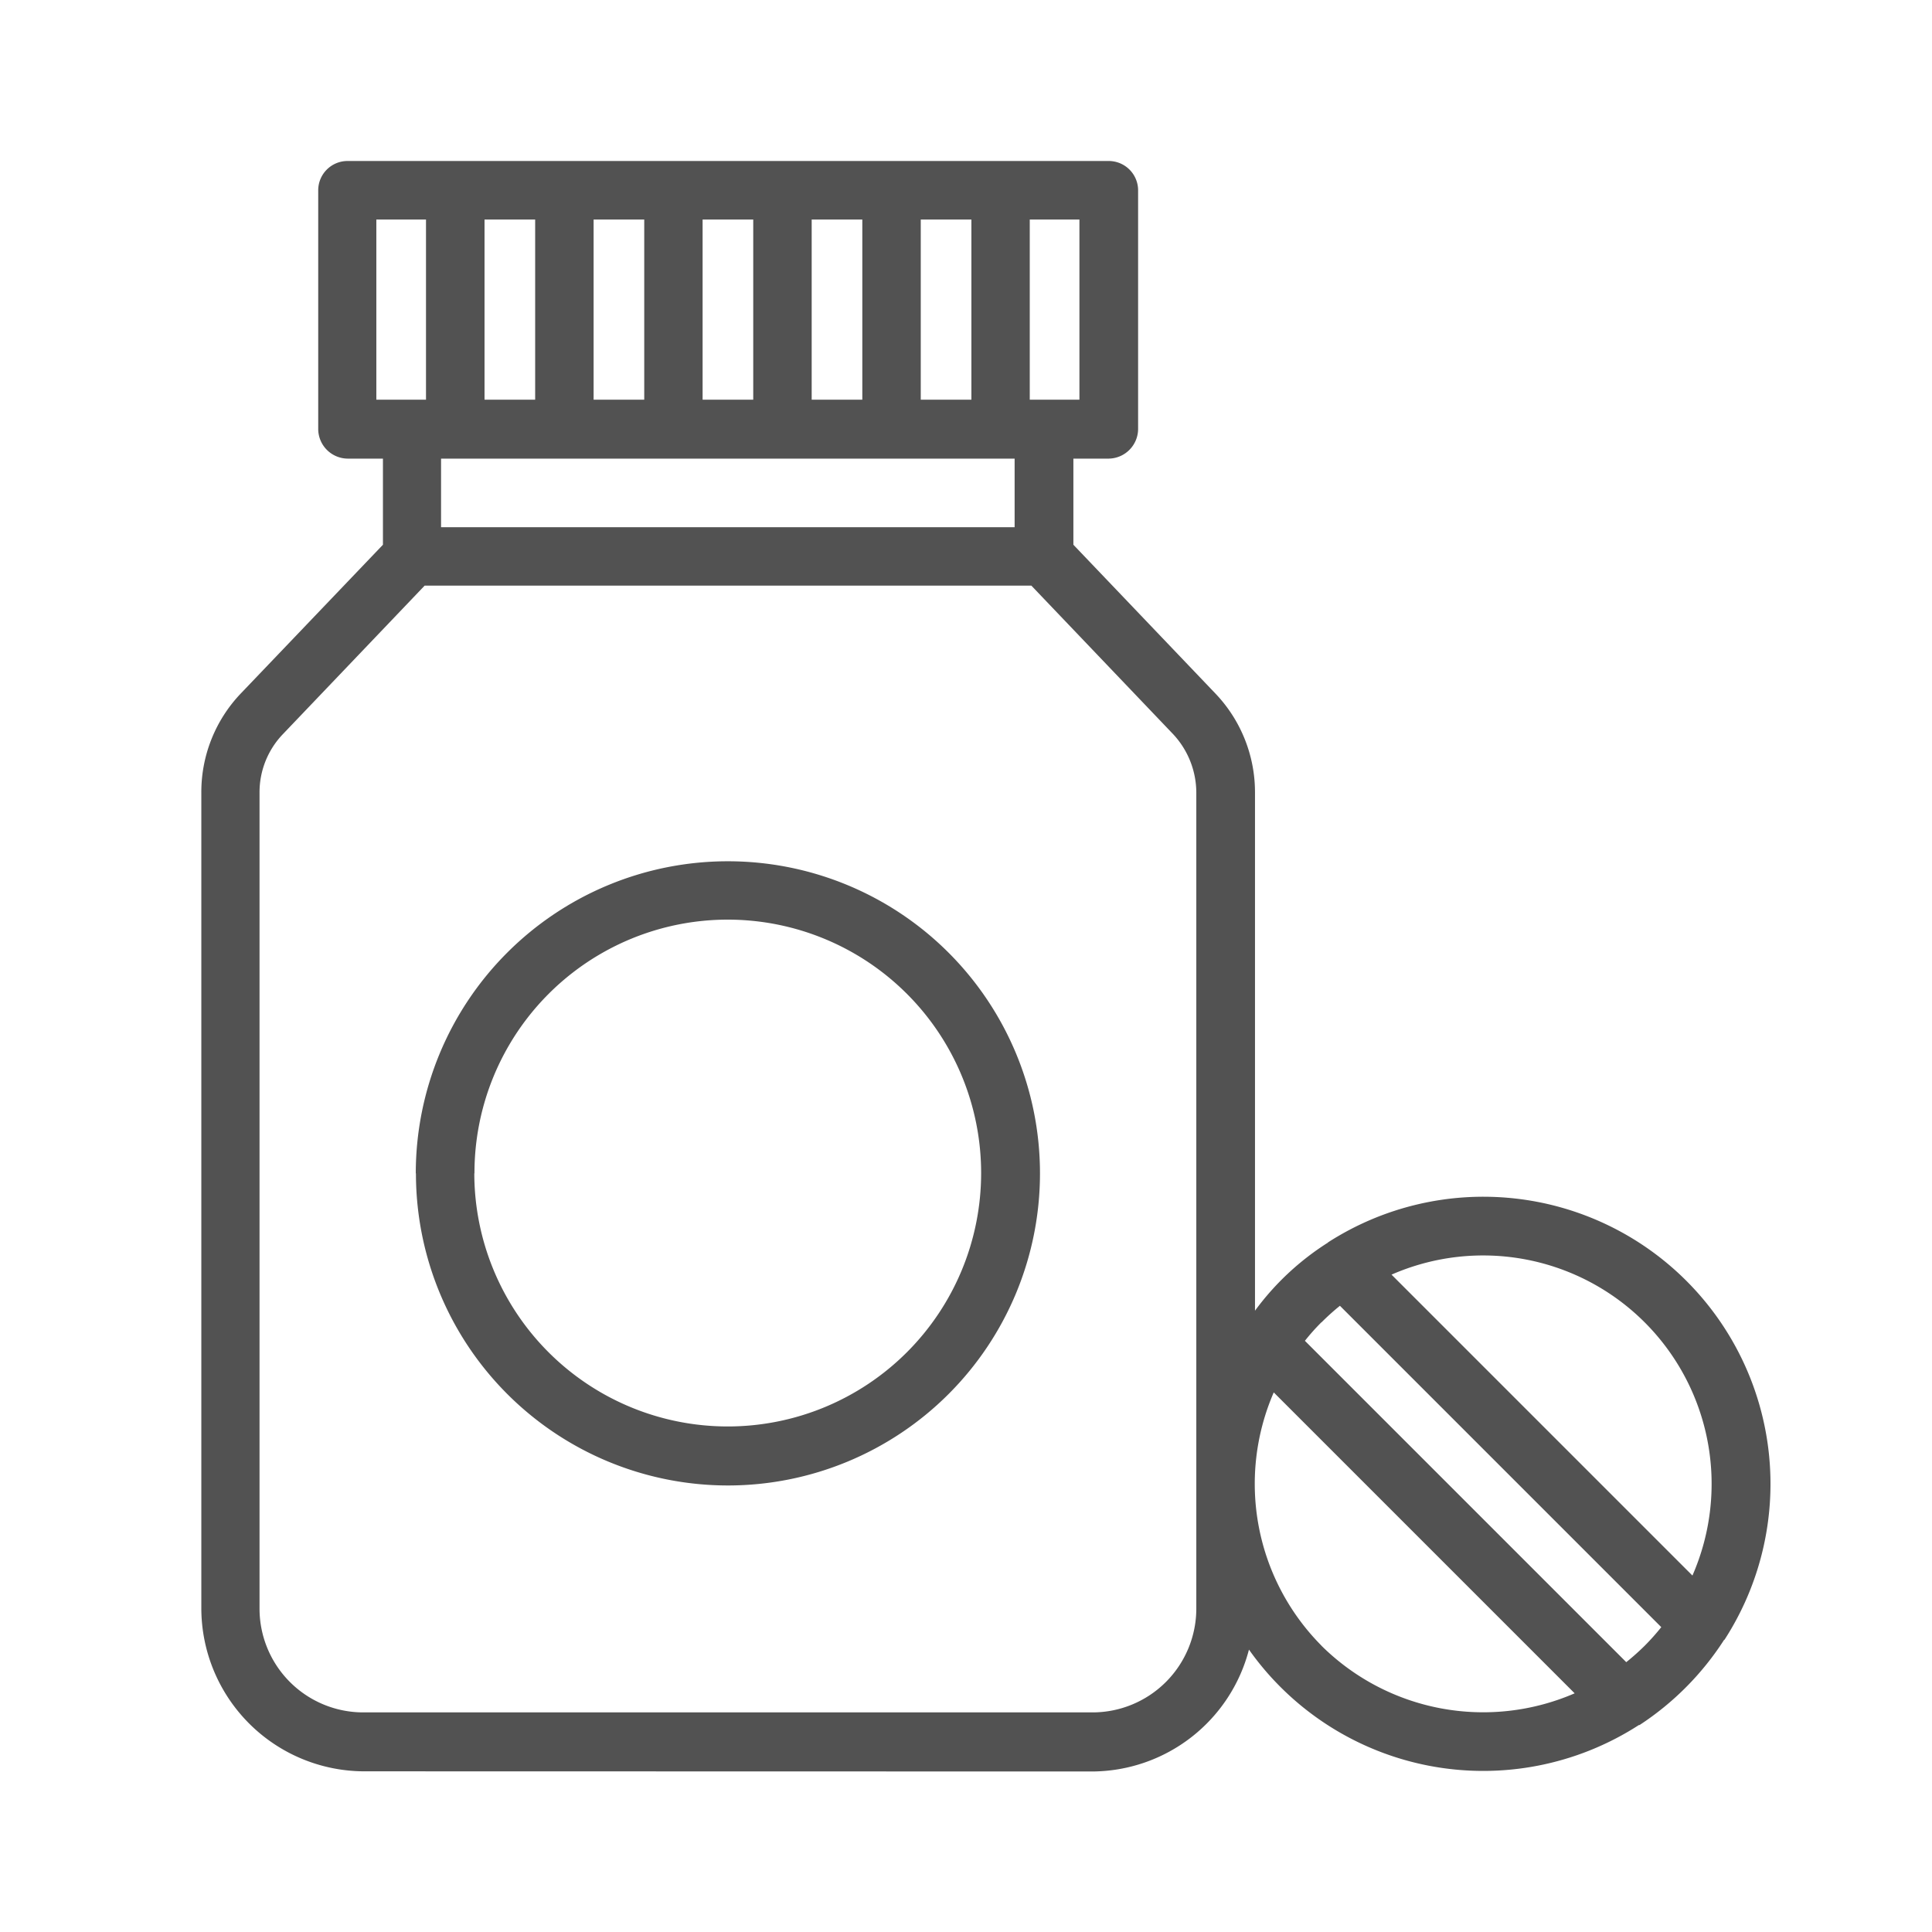 <svg id="farmacia" xmlns="http://www.w3.org/2000/svg" width="24" height="24" viewBox="0 0 24 24">
  <rect id="Rectángulo_2297" data-name="Rectángulo 2297" width="24" height="24" fill="none"/>
  <g id="SOPORIFIC" transform="translate(-7.778 -6.869)">
    <path id="Unión_4" data-name="Unión 4" d="M24082.791,16658.873a2.028,2.028,0,0,1-2.014-2.021v-10.137a1.774,1.774,0,0,1,.488-1.229l1.768-1.85v-1.07h-.441a.369.369,0,0,1-.363-.369v-2.965a.364.364,0,0,1,.363-.363h9.459a.365.365,0,0,1,.363.363v2.965a.37.37,0,0,1-.363.369h-.441v1.07l1.766,1.85a1.776,1.776,0,0,1,.49,1.229v6.436a3.343,3.343,0,0,1,.9-.842.006.006,0,0,0,.006-.006,3.567,3.567,0,0,1,4.93,4.93s0,.006-.008.006a3.572,3.572,0,0,1-1.051,1.059h-.008a3.564,3.564,0,0,1-4.844-.937,2.022,2.022,0,0,1-1.947,1.514Zm11.9-1.561a2.855,2.855,0,0,0,3.146.592l-3.738-3.738A2.852,2.852,0,0,0,24094.693,16657.313Zm-12.9-11.324a1.043,1.043,0,0,0-.291.727v10.137a1.289,1.289,0,0,0,1.289,1.289h9.055a1.29,1.29,0,0,0,1.293-1.289v-10.137a1.068,1.068,0,0,0-.289-.727l-1.76-1.844h-7.537Zm12.9,7.307a2.609,2.609,0,0,0-.205.23l3.992,3.992a2.921,2.921,0,0,0,.23-.205,2.8,2.8,0,0,0,.205-.23l-3.992-3.992A2.8,2.8,0,0,0,24094.693,16653.295Zm.871-.592,3.738,3.738a2.838,2.838,0,0,0-3.738-3.738Zm-11.807-9.285h7.125v-.852h-7.125Zm7.313-1.584h.617v-2.238h-.617Zm-1.354,0h.629v-2.238h-.629Zm-1.355,0h.629v-2.238h-.629Zm-1.355,0h.629v-2.238h-.629Zm-1.354,0h.629v-2.238h-.629Zm-1.355,0h.629v-2.238h-.629Zm-1.344,0h.617v-2.238h-.617Zm.49,9.611a3.877,3.877,0,1,1,3.877,3.877A3.876,3.876,0,0,1,24083.443,16651.445Zm.727,0a3.148,3.148,0,1,0,3.15-3.152A3.147,3.147,0,0,0,24084.17,16651.445Z" transform="translate(-24070.498 -16630)" fill="#525252"/>
  </g>
</svg>
